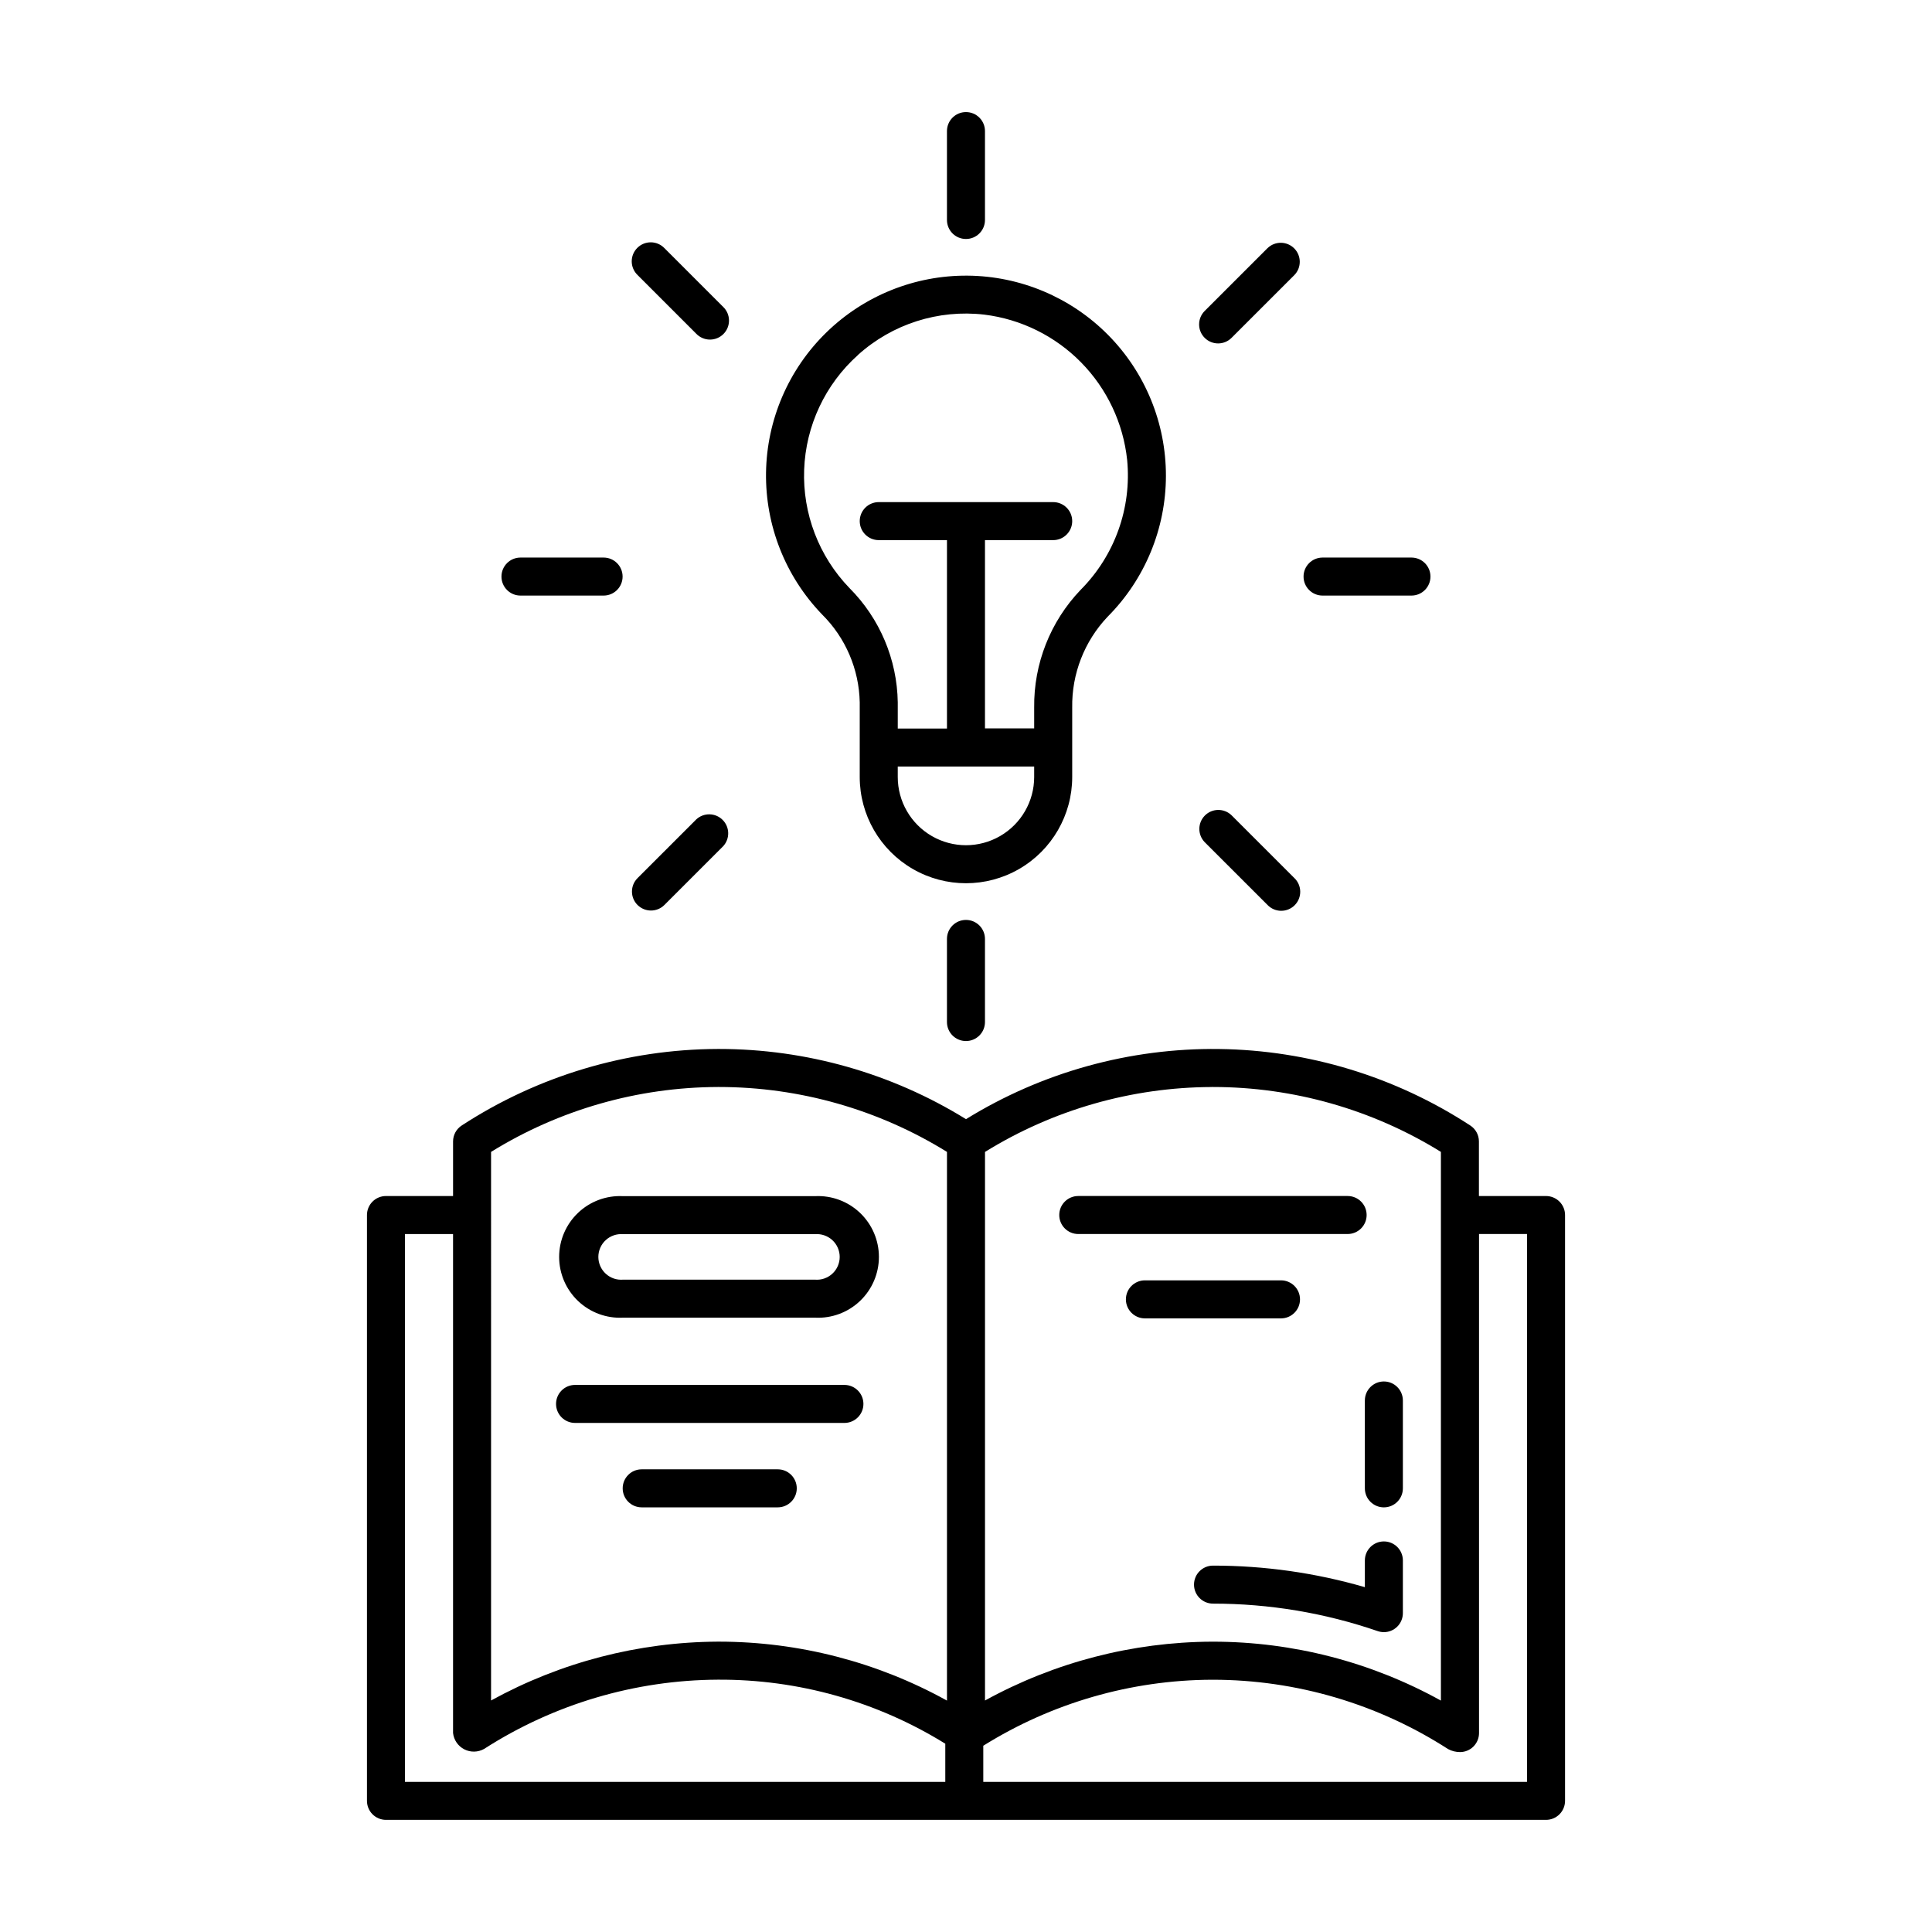 <?xml version="1.0" encoding="UTF-8"?>
<!-- Uploaded to: ICON Repo, www.svgrepo.com, Generator: ICON Repo Mixer Tools -->
<svg fill="#000000" width="800px" height="800px" version="1.1" viewBox="144 144 512 512" xmlns="http://www.w3.org/2000/svg">
 <path d="m553.71 460.96h-17.781v-14.465c0.004-1.707-0.859-3.297-2.289-4.227-19.82-12.941-42.91-19.973-66.578-20.27s-46.93 6.152-67.062 18.59c-19.66-12.156-42.316-18.598-65.43-18.602h-0.379c-24.094 0.086-47.648 7.129-67.832 20.281-1.434 0.93-2.293 2.519-2.293 4.227v14.465h-17.781c-2.781 0-5.035 2.254-5.035 5.035v155.25c0 1.336 0.527 2.621 1.473 3.562 0.945 0.945 2.227 1.477 3.562 1.477h307.43c1.336 0 2.617-0.531 3.562-1.477 0.945-0.941 1.477-2.227 1.477-3.562v-155.25c0-1.336-0.531-2.617-1.477-3.562-0.945-0.941-2.227-1.473-3.562-1.473zm-88.594-28.895h0.348c21.336 0.008 42.25 5.965 60.391 17.199v145.41c-18.477-10.23-39.246-15.602-60.363-15.613h-0.383c-21.012 0.102-41.664 5.461-60.074 15.59v-145.38c18.055-11.176 38.848-17.129 60.082-17.199zm-190.98 17.199c18.055-11.176 38.848-17.129 60.082-17.199h0.348c21.336 0.008 42.25 5.965 60.391 17.199v145.41c-18.484-10.234-39.266-15.605-60.391-15.621h-0.379c-21.004 0.109-41.648 5.469-60.051 15.594zm-22.816 21.77h12.742v132.23c0.203 1.852 1.32 3.473 2.977 4.324 1.656 0.848 3.629 0.809 5.25-0.102 18.48-11.879 39.961-18.246 61.93-18.355 21.293-0.121 42.191 5.758 60.293 16.969v10.113h-143.19zm297.35 145.18h-144.09v-9.574c18.16-11.34 39.117-17.398 60.523-17.492h0.387c22.086 0.031 43.699 6.41 62.262 18.375 0.973 0.523 2.059 0.797 3.164 0.797 1.336 0 2.617-0.531 3.562-1.477 0.945-0.945 1.477-2.227 1.477-3.562v-132.25h12.715zm-32.895-58.68v13.965c0 1.336-0.527 2.617-1.473 3.562-0.945 0.945-2.227 1.477-3.562 1.477-0.559-0.004-1.113-0.098-1.641-0.277-14.039-4.828-28.789-7.289-43.637-7.281-2.785 0-5.039-2.254-5.039-5.039 0-2.781 2.254-5.035 5.039-5.035 13.613-0.008 27.164 1.914 40.238 5.711v-7.082c0-2.781 2.254-5.039 5.039-5.039 2.781 0 5.035 2.258 5.035 5.039zm-10.078-42.391h0.004c0-2.781 2.254-5.039 5.039-5.039 2.781 0 5.035 2.258 5.035 5.039v23.285c0 2.781-2.254 5.039-5.035 5.039-2.785 0-5.039-2.258-5.039-5.039zm-133.86-185.01v19.781c0 10.059 5.367 19.355 14.078 24.383 8.711 5.027 19.441 5.027 28.152 0 8.711-5.027 14.078-14.324 14.078-24.383v-18.367c-0.148-8.953 3.219-17.605 9.379-24.102 9.879-9.914 15.434-23.332 15.457-37.324 0.02-13.996-5.492-27.43-15.34-37.371-9.848-9.941-23.23-15.586-37.223-15.699-13.996-0.113-27.465 5.312-37.473 15.098-10.004 9.781-15.738 23.125-15.941 37.117-0.203 13.992 5.137 27.5 14.852 37.57 6.227 6.176 9.805 14.527 9.98 23.297zm46.23 19.785v-0.004c0 6.461-3.445 12.426-9.039 15.656-5.59 3.231-12.48 3.231-18.074 0s-9.039-9.195-9.039-15.656v-2.777h36.152zm-46.703-111.85c9.105-8.207 21.297-12.102 33.473-10.691 9.738 1.199 18.777 5.66 25.656 12.656 6.875 6.996 11.184 16.113 12.215 25.867 1.219 12.734-3.301 25.348-12.328 34.414-8.031 8.387-12.453 19.594-12.312 31.207v5.516h-13.039v-49.898h18.078c2.781 0 5.039-2.254 5.039-5.039 0-2.781-2.258-5.035-5.039-5.035h-46.23c-2.781 0-5.039 2.254-5.039 5.035 0 2.785 2.258 5.039 5.039 5.039h18.078v49.926l-13.039 0.004v-6.938c-0.172-11.375-4.762-22.238-12.797-30.289-8.098-8.387-12.438-19.707-12.012-31.355 0.422-11.648 5.57-22.625 14.258-30.398zm28.629 149.72c1.336 0 2.617 0.531 3.562 1.477 0.941 0.941 1.473 2.227 1.473 3.562v22.023c0 2.785-2.254 5.039-5.035 5.039-2.785 0-5.039-2.254-5.039-5.039v-22.023c0-2.785 2.254-5.039 5.039-5.039zm-5.039-185.49v-23.559c0-2.781 2.254-5.039 5.039-5.039 2.781 0 5.035 2.258 5.035 5.039v23.559c0 2.781-2.254 5.035-5.035 5.035-2.785 0-5.039-2.254-5.039-5.035zm-118.06 94.5c0-2.785 2.258-5.039 5.039-5.039h22.027c2.781 0 5.035 2.254 5.035 5.039 0 2.781-2.254 5.035-5.035 5.035h-22.027c-2.781 0-5.039-2.254-5.039-5.035zm212.56 0c0-2.785 2.254-5.039 5.039-5.039h23.559-0.004c2.785 0 5.039 2.254 5.039 5.039 0 2.781-2.254 5.035-5.039 5.035h-23.555c-2.785 0-5.039-2.254-5.039-5.035zm-176.5 87.035c-1.969-1.965-1.969-5.156 0-7.121l15.578-15.574h-0.004c1.988-1.832 5.066-1.77 6.977 0.141 1.91 1.906 1.977 4.984 0.148 6.973l-15.578 15.574c-1.965 1.965-5.156 1.965-7.121 0zm150.3-150.3c-1.969-1.965-1.969-5.156 0-7.125l16.66-16.656v0.004c1.977-1.91 5.117-1.883 7.062 0.059 1.941 1.945 1.969 5.086 0.062 7.062l-16.664 16.656c-1.965 1.969-5.156 1.969-7.121 0zm-150.3-16.656c-0.973-0.938-1.527-2.227-1.539-3.578-0.012-1.352 0.52-2.652 1.477-3.606 0.953-0.957 2.254-1.488 3.606-1.477 1.352 0.012 2.641 0.566 3.578 1.539l15.578 15.578v-0.004c0.973 0.941 1.527 2.231 1.539 3.582 0.012 1.352-0.52 2.652-1.477 3.606-0.953 0.957-2.254 1.488-3.606 1.477-1.352-0.012-2.641-0.566-3.582-1.539zm150.3 150.3c-1.91-1.977-1.883-5.117 0.059-7.062 1.945-1.941 5.086-1.969 7.062-0.059l16.66 16.656h0.004c0.973 0.938 1.523 2.227 1.535 3.578s-0.52 2.652-1.473 3.606c-0.957 0.957-2.258 1.488-3.609 1.477-1.348-0.012-2.641-0.566-3.578-1.539zm-38.539 98.812c0-2.781 2.258-5.035 5.039-5.035h71.379c2.785 0 5.039 2.254 5.039 5.035 0 2.785-2.254 5.039-5.039 5.039h-71.379c-2.781 0-5.039-2.254-5.039-5.039zm58.762 27.395h-36.062c-2.785 0-5.039-2.258-5.039-5.039s2.254-5.039 5.039-5.039h36.062c2.781 0 5.039 2.258 5.039 5.039s-2.258 5.039-5.039 5.039zm-115.7 27.711-71.379-0.004c-2.785 0-5.039-2.254-5.039-5.035 0-2.785 2.254-5.039 5.039-5.039h71.379c2.781 0 5.039 2.254 5.039 5.039 0 2.781-2.258 5.035-5.039 5.035zm-17.664 22.367h-36.059c-2.781 0-5.035-2.258-5.035-5.039s2.254-5.039 5.035-5.039h36.059c2.781 0 5.039 2.258 5.039 5.039s-2.258 5.039-5.039 5.039zm-41.004-50.266h50.883c4.41 0.223 8.719-1.379 11.918-4.422s5.012-7.266 5.012-11.68c0-4.414-1.812-8.637-5.012-11.68-3.199-3.047-7.508-4.644-11.918-4.422h-50.883c-4.41-0.223-8.719 1.375-11.918 4.422-3.199 3.043-5.012 7.266-5.012 11.68 0 4.414 1.812 8.637 5.012 11.68s7.508 4.644 11.918 4.422zm0-22.129h50.883c1.684-0.137 3.348 0.438 4.59 1.582 1.242 1.145 1.949 2.758 1.949 4.445s-0.707 3.301-1.949 4.445c-1.242 1.145-2.906 1.719-4.59 1.582h-50.883c-1.684 0.137-3.348-0.438-4.59-1.582-1.242-1.145-1.949-2.758-1.949-4.445s0.707-3.301 1.949-4.445c1.242-1.145 2.906-1.719 4.59-1.582z"/>
</svg>